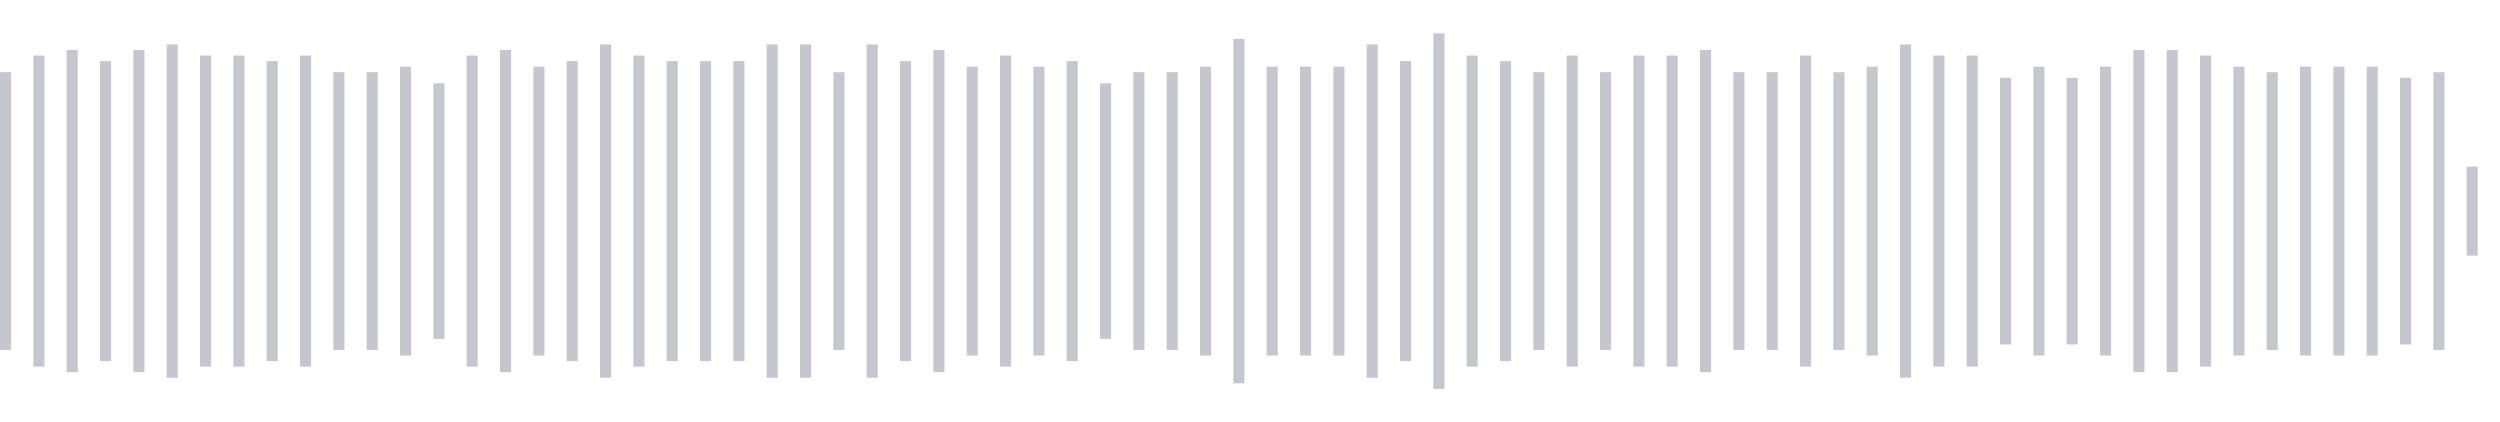 <svg xmlns="http://www.w3.org/2000/svg" xmlns:xlink="http://www.w3/org/1999/xlink" viewBox="0 0 225 38" preserveAspectRatio="none" width="100%" height="100%" fill="#C4C8CE"><g id="waveform-9a7e2b72-7129-4f75-98a7-39b38f82b09e"><rect x="0" y="6.5" width="1" height="25"/><rect x="3" y="5.0" width="1" height="28"/><rect x="6" y="4.5" width="1" height="29"/><rect x="9" y="5.5" width="1" height="27"/><rect x="12" y="4.5" width="1" height="29"/><rect x="15" y="4.0" width="1" height="30"/><rect x="18" y="5.0" width="1" height="28"/><rect x="21" y="5.0" width="1" height="28"/><rect x="24" y="5.5" width="1" height="27"/><rect x="27" y="5.0" width="1" height="28"/><rect x="30" y="6.5" width="1" height="25"/><rect x="33" y="6.5" width="1" height="25"/><rect x="36" y="6.0" width="1" height="26"/><rect x="39" y="7.5" width="1" height="23"/><rect x="42" y="5.0" width="1" height="28"/><rect x="45" y="4.5" width="1" height="29"/><rect x="48" y="6.0" width="1" height="26"/><rect x="51" y="5.5" width="1" height="27"/><rect x="54" y="4.0" width="1" height="30"/><rect x="57" y="5.0" width="1" height="28"/><rect x="60" y="5.5" width="1" height="27"/><rect x="63" y="5.5" width="1" height="27"/><rect x="66" y="5.5" width="1" height="27"/><rect x="69" y="4.0" width="1" height="30"/><rect x="72" y="4.0" width="1" height="30"/><rect x="75" y="6.5" width="1" height="25"/><rect x="78" y="4.0" width="1" height="30"/><rect x="81" y="5.5" width="1" height="27"/><rect x="84" y="4.5" width="1" height="29"/><rect x="87" y="6.0" width="1" height="26"/><rect x="90" y="5.0" width="1" height="28"/><rect x="93" y="6.0" width="1" height="26"/><rect x="96" y="5.5" width="1" height="27"/><rect x="99" y="7.5" width="1" height="23"/><rect x="102" y="6.5" width="1" height="25"/><rect x="105" y="6.5" width="1" height="25"/><rect x="108" y="6.0" width="1" height="26"/><rect x="111" y="3.5" width="1" height="31"/><rect x="114" y="6.0" width="1" height="26"/><rect x="117" y="6.0" width="1" height="26"/><rect x="120" y="6.0" width="1" height="26"/><rect x="123" y="4.0" width="1" height="30"/><rect x="126" y="5.5" width="1" height="27"/><rect x="129" y="3.0" width="1" height="32"/><rect x="132" y="5.0" width="1" height="28"/><rect x="135" y="5.5" width="1" height="27"/><rect x="138" y="6.5" width="1" height="25"/><rect x="141" y="5.0" width="1" height="28"/><rect x="144" y="6.5" width="1" height="25"/><rect x="147" y="5.0" width="1" height="28"/><rect x="150" y="5.0" width="1" height="28"/><rect x="153" y="4.5" width="1" height="29"/><rect x="156" y="6.5" width="1" height="25"/><rect x="159" y="6.5" width="1" height="25"/><rect x="162" y="5.0" width="1" height="28"/><rect x="165" y="6.5" width="1" height="25"/><rect x="168" y="6.0" width="1" height="26"/><rect x="171" y="4.0" width="1" height="30"/><rect x="174" y="5.0" width="1" height="28"/><rect x="177" y="5.0" width="1" height="28"/><rect x="180" y="7.0" width="1" height="24"/><rect x="183" y="6.0" width="1" height="26"/><rect x="186" y="7.0" width="1" height="24"/><rect x="189" y="6.0" width="1" height="26"/><rect x="192" y="4.5" width="1" height="29"/><rect x="195" y="4.5" width="1" height="29"/><rect x="198" y="5.0" width="1" height="28"/><rect x="201" y="6.0" width="1" height="26"/><rect x="204" y="6.5" width="1" height="25"/><rect x="207" y="6.0" width="1" height="26"/><rect x="210" y="6.0" width="1" height="26"/><rect x="213" y="6.0" width="1" height="26"/><rect x="216" y="7.0" width="1" height="24"/><rect x="219" y="6.5" width="1" height="25"/><rect x="222" y="15.0" width="1" height="8"/></g></svg>
